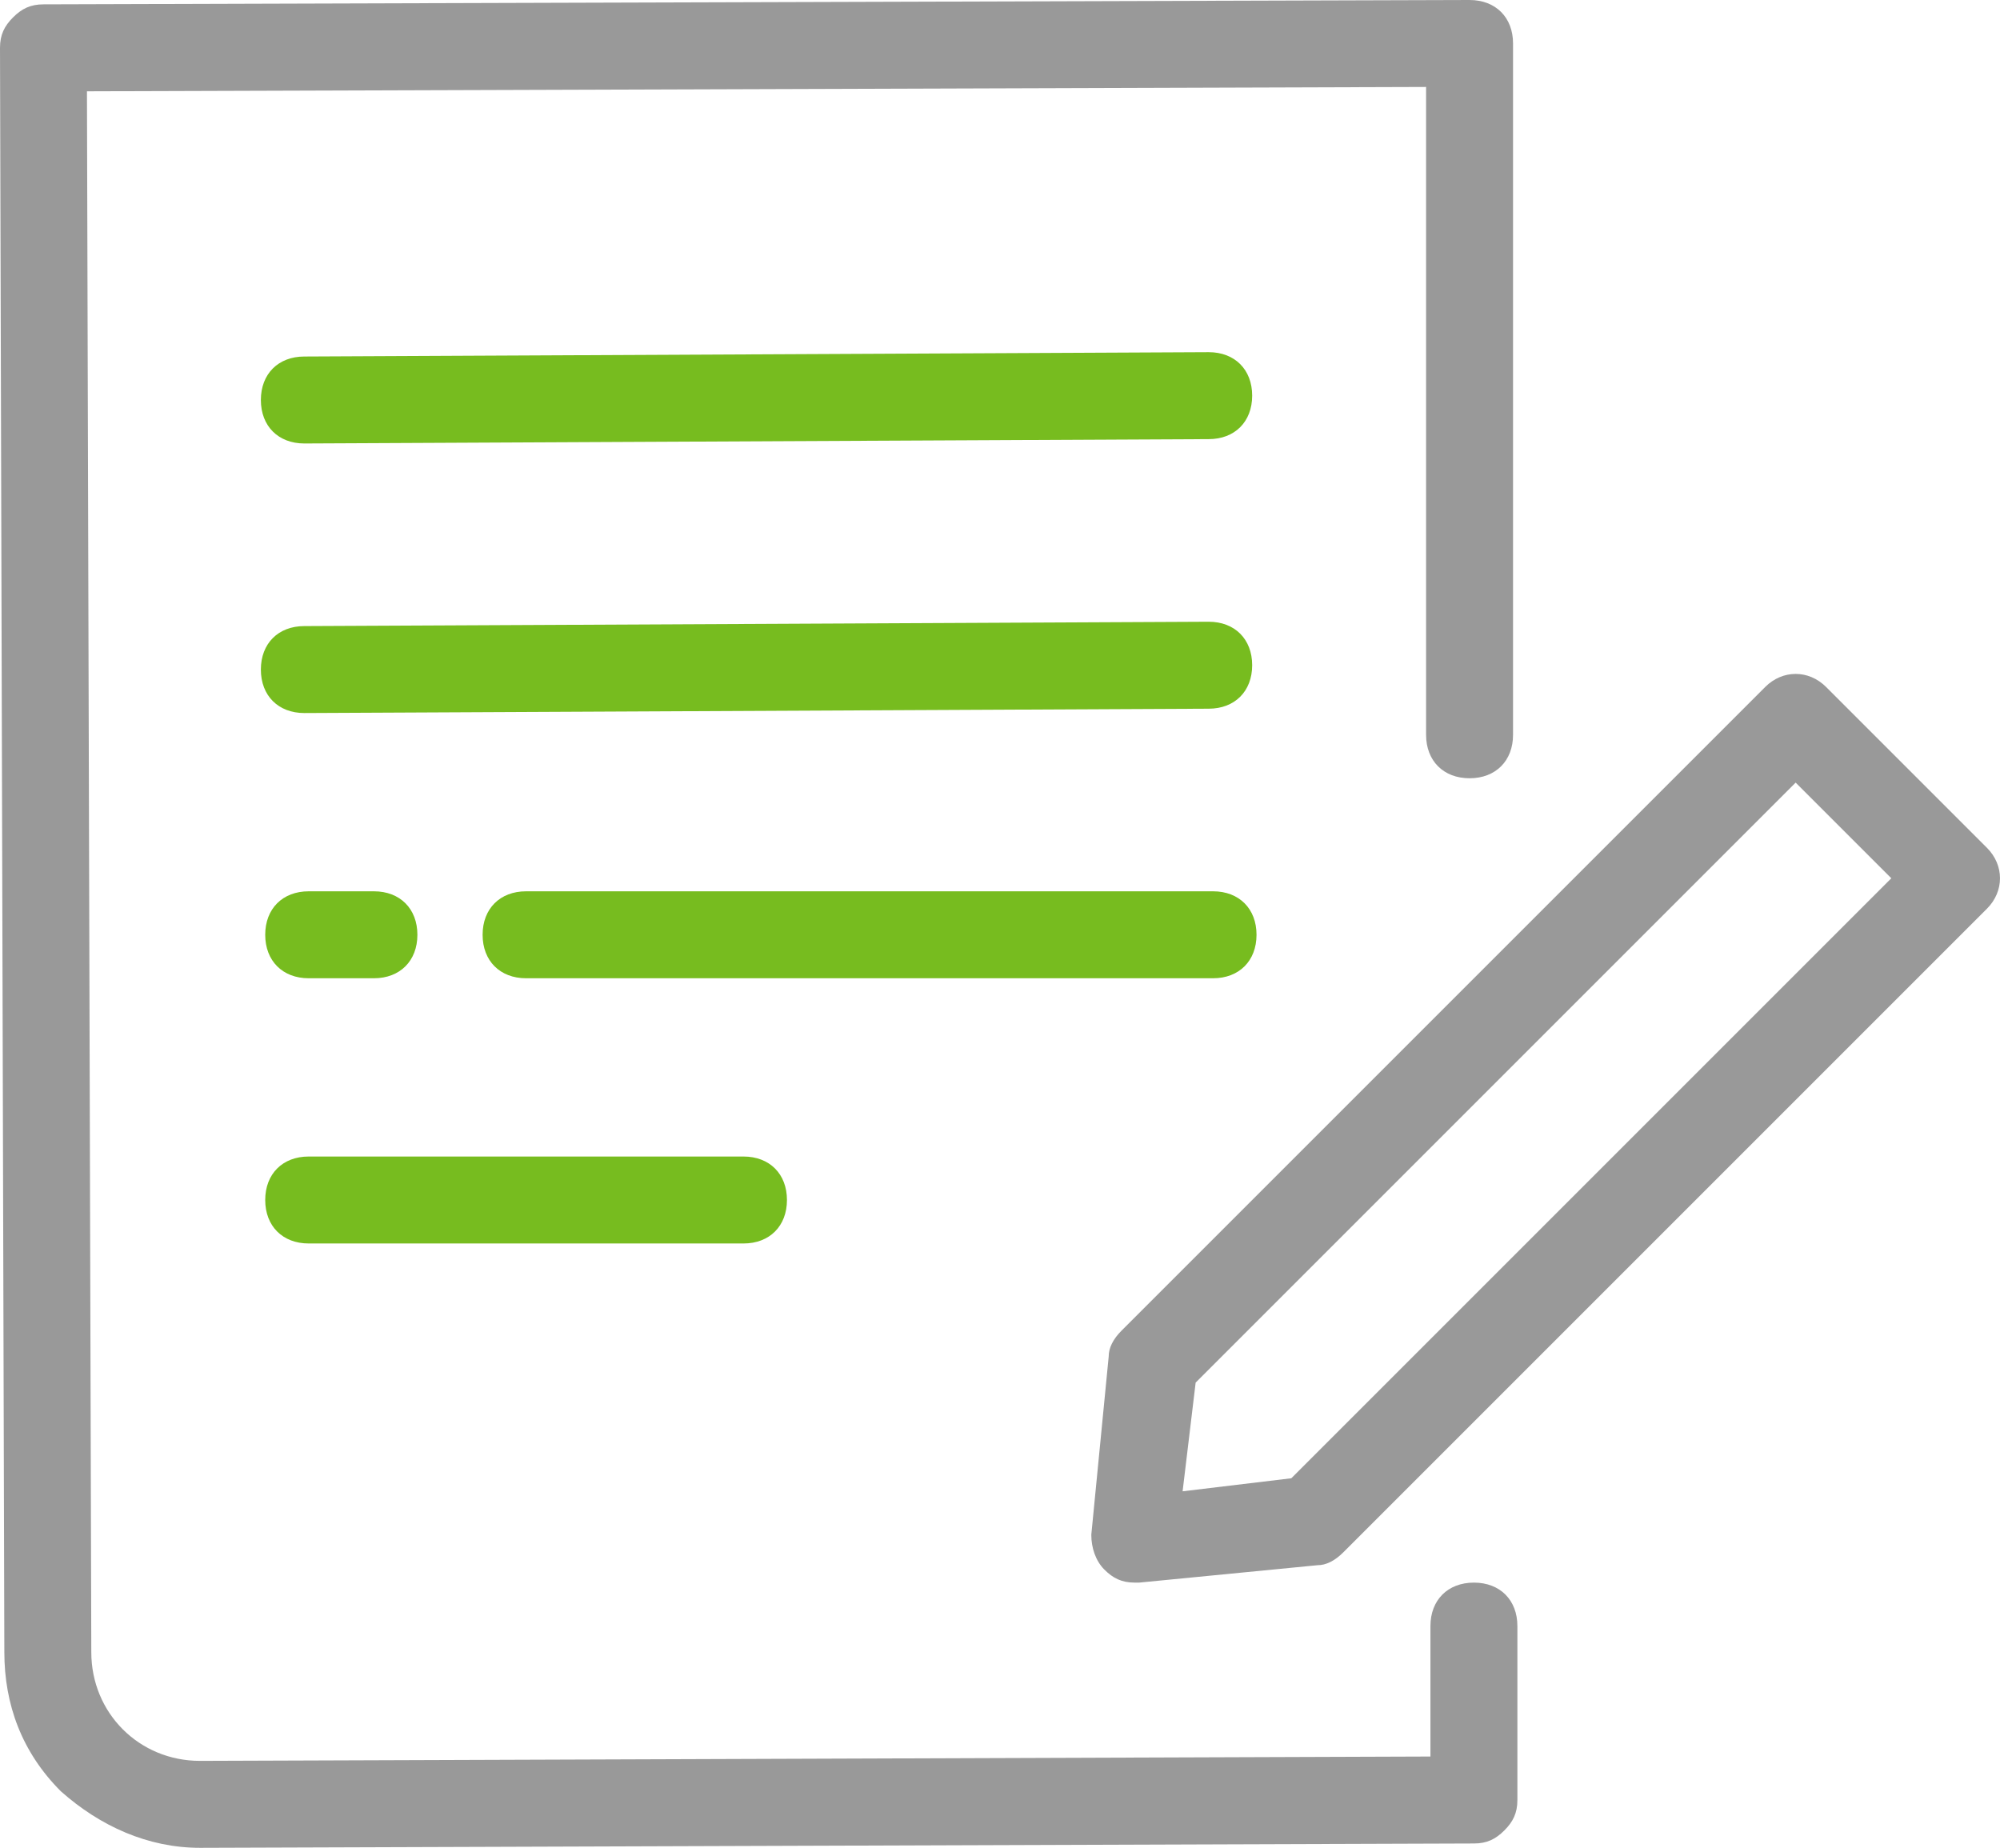 <?xml version="1.0" encoding="UTF-8"?> <!-- Generator: Adobe Illustrator 20.1.0, SVG Export Plug-In . SVG Version: 6.00 Build 0) --> <svg xmlns="http://www.w3.org/2000/svg" xmlns:xlink="http://www.w3.org/1999/xlink" id="Vrstva_1" x="0px" y="0px" viewBox="0 0 46 42.5" style="enable-background:new 0 0 46 42.5;" xml:space="preserve"> <style type="text/css"> .st0{fill:#999999;} .st1{fill:#77BC1F;} </style> <g> <path class="st0" d="M4.6,42.5c-1.2,0-2.3-0.5-3.2-1.3c-0.9-0.9-1.3-2-1.3-3.2L0,1.1c0-0.3,0.1-0.5,0.3-0.7S0.7,0.1,1,0.1L33.8,0h0 c0.6,0,1,0.4,1,1l0,15.9c0,0.6-0.4,1-1,1h0c-0.6,0-1-0.4-1-1l0-14.9L2,2.1L2.1,38c0,1.4,1.1,2.5,2.5,2.5h0l28.3-0.1l0-3 c0-0.6,0.4-1,1-1h0c0.6,0,1,0.4,1,1l0,4c0,0.3-0.1,0.5-0.3,0.7c-0.2,0.2-0.4,0.3-0.7,0.3L4.6,42.5L4.6,42.5z"></path> <path class="st1" d="M7,10.2c-0.6,0-1-0.4-1-1c0-0.6,0.4-1,1-1l20.8-0.1c0.6,0,1,0.4,1,1c0,0.6-0.4,1-1,1L7,10.2L7,10.2z"></path> <path class="st1" d="M7,16.4c-0.6,0-1-0.4-1-1c0-0.6,0.4-1,1-1l20.8-0.1h0c0.6,0,1,0.4,1,1c0,0.6-0.4,1-1,1L7,16.4L7,16.4z"></path> <path class="st1" d="M12.1,22.5c-0.6,0-1-0.4-1-1c0-0.6,0.4-1,1-1l15.8,0h0c0.6,0,1,0.4,1,1c0,0.6-0.4,1-1,1L12.1,22.5L12.1,22.5z"></path> <path class="st1" d="M7.1,22.5c-0.6,0-1-0.4-1-1c0-0.6,0.4-1,1-1l1.5,0h0c0.6,0,1,0.4,1,1c0,0.6-0.4,1-1,1L7.1,22.5L7.1,22.5z"></path> <path class="st1" d="M7.1,28.6c-0.6,0-1-0.4-1-1c0-0.6,0.4-1,1-1l10,0h0c0.6,0,1,0.4,1,1c0,0.6-0.4,1-1,1L7.1,28.6L7.1,28.6z"></path> <path class="st0" d="M26.1,36.4c-0.3,0-0.5-0.1-0.7-0.3c-0.2-0.2-0.3-0.5-0.3-0.8l0.4-4.1c0-0.2,0.1-0.4,0.3-0.6l14.8-14.8 c0.4-0.4,1-0.4,1.4,0l3.7,3.7c0.4,0.4,0.4,1,0,1.4L30.9,35.7c-0.2,0.2-0.4,0.3-0.6,0.3l-4.1,0.4L26.1,36.4z M30.1,35L30.1,35 L30.1,35z M27.5,31.8l-0.3,2.5l2.5-0.3l13.8-13.8l-2.2-2.2L27.5,31.8z"></path> </g> </svg> 